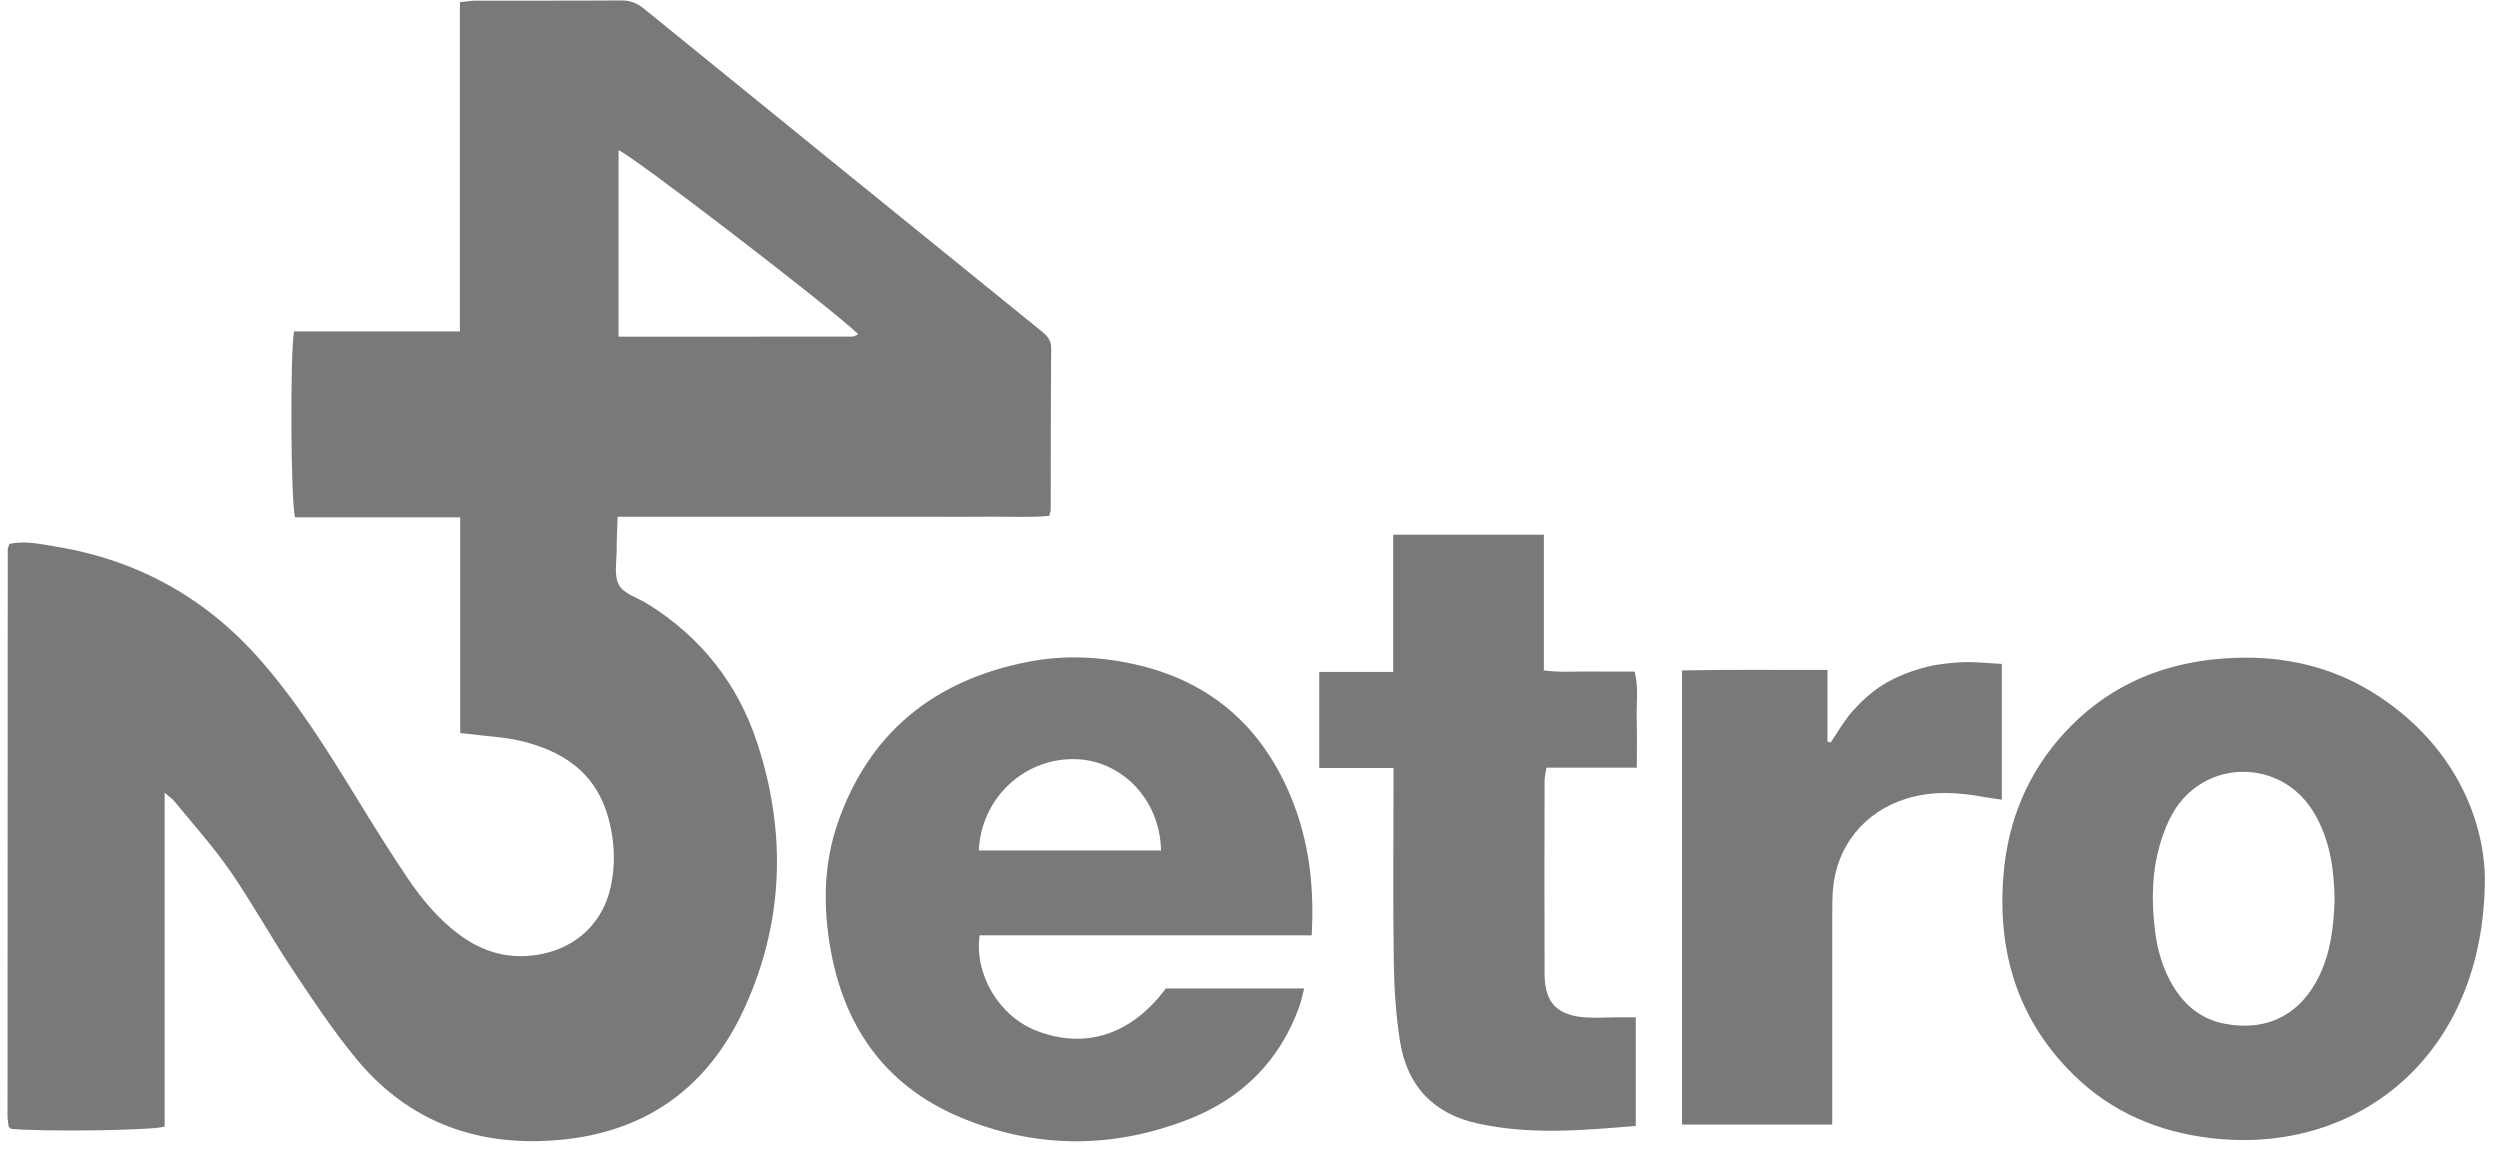 <svg width="102" height="47" viewBox="0 0 102 47" fill="none" xmlns="http://www.w3.org/2000/svg">
<path d="M6.717 32.347V45.967C6.139 46.13 1.651 46.179 0.445 46.054C0.426 46.039 0.405 46.026 0.389 46.009C0.374 45.992 0.355 45.972 0.352 45.952C0.334 45.811 0.307 45.669 0.307 45.528C0.307 37.828 0.31 30.128 0.316 22.428C0.316 22.361 0.353 22.295 0.384 22.193C1.023 22.049 1.661 22.201 2.283 22.302C5.619 22.848 8.411 24.399 10.637 26.945C12.171 28.699 13.394 30.671 14.607 32.65C15.258 33.709 15.915 34.765 16.609 35.797C17.197 36.672 17.87 37.484 18.724 38.123C19.733 38.877 20.845 39.176 22.103 38.924C23.545 38.635 24.594 37.634 24.915 36.195C25.121 35.264 25.078 34.341 24.837 33.426C24.328 31.501 22.922 30.594 21.096 30.195C20.608 30.087 20.102 30.061 19.604 30C19.348 29.968 19.091 29.942 18.776 29.908V21.107H12.04C11.859 20.484 11.833 14.342 11.999 13.52H18.764V0.091C19.023 0.064 19.206 0.028 19.389 0.027C21.376 0.023 23.363 0.032 25.349 0.018C25.707 0.016 25.983 0.12 26.26 0.344C31.663 4.735 37.072 9.119 42.481 13.502C42.71 13.687 42.891 13.862 42.888 14.204C42.87 16.404 42.874 18.604 42.869 20.804C42.869 20.85 42.848 20.897 42.81 21.048C42.02 21.121 41.191 21.072 40.366 21.081C39.529 21.09 38.69 21.083 37.853 21.083C37.015 21.083 36.177 21.083 35.339 21.083C34.502 21.083 33.663 21.084 32.826 21.084C31.988 21.084 31.15 21.084 30.313 21.084C29.475 21.084 28.637 21.084 27.799 21.084C26.965 21.084 26.13 21.084 25.2 21.084C25.185 21.552 25.159 21.97 25.161 22.387C25.164 22.887 25.039 23.468 25.251 23.864C25.443 24.225 26.012 24.385 26.414 24.634C28.596 25.987 30.104 27.896 30.897 30.318C32.09 33.959 31.98 37.591 30.393 41.091C28.778 44.653 25.934 46.458 22.007 46.556C18.986 46.63 16.474 45.534 14.555 43.221C13.597 42.066 12.764 40.803 11.93 39.55C11.056 38.237 10.296 36.847 9.4 35.55C8.709 34.55 7.888 33.641 7.119 32.696C7.036 32.594 6.921 32.52 6.718 32.345L6.717 32.347ZM25.237 13.737C28.438 13.737 31.609 13.737 34.781 13.733C34.853 13.733 34.925 13.675 35.017 13.635C33.847 12.515 25.723 6.282 25.237 6.13V13.737Z" fill="#7A7979"/>
<path d="M53.514 38.161H39.967C39.749 39.77 40.77 41.455 42.266 42.045C44.256 42.831 46.155 42.229 47.565 40.33C49.178 40.33 50.828 40.33 52.477 40.33C52.69 40.33 52.902 40.33 53.21 40.33C53.135 40.616 53.093 40.838 53.018 41.05C52.221 43.281 50.678 44.814 48.497 45.666C45.398 46.877 42.258 46.874 39.192 45.591C36.027 44.266 34.344 41.754 33.834 38.413C33.585 36.782 33.635 35.158 34.175 33.593C35.451 29.89 38.111 27.763 41.908 27.009C43.38 26.716 44.86 26.78 46.326 27.11C49.179 27.754 51.228 29.406 52.465 32.045C53.355 33.946 53.643 35.962 53.516 38.161H53.514ZM47.369 34.699C47.335 32.63 45.764 30.996 43.828 30.972C41.755 30.945 40.028 32.589 39.936 34.699H47.369Z" fill="#7A7979"/>
<path d="M101.384 35.8C101.386 43.061 96.19 47.144 90.205 46.435C88.072 46.183 86.182 45.39 84.637 43.886C82.318 41.63 81.477 38.826 81.745 35.662C81.93 33.48 82.728 31.536 84.22 29.909C85.841 28.139 87.883 27.173 90.249 26.91C92.699 26.639 95.03 27.055 97.106 28.441C100.051 30.409 101.324 33.267 101.384 35.8V35.8ZM95.251 36.694C95.23 35.496 95.074 34.222 94.365 33.086C93.02 30.929 89.937 30.965 88.66 33.158C88.446 33.526 88.285 33.933 88.16 34.341C87.794 35.524 87.772 36.741 87.922 37.959C88.022 38.769 88.244 39.548 88.676 40.255C89.16 41.048 89.837 41.588 90.758 41.767C92.493 42.104 93.878 41.39 94.637 39.792C95.088 38.844 95.216 37.831 95.251 36.694Z" fill="#7A7979"/>
<path d="M66.783 31.321H63.095C63.063 31.535 63.019 31.692 63.019 31.849C63.014 34.478 63.008 37.108 63.019 39.736C63.023 40.912 63.526 41.432 64.708 41.511C65.112 41.538 65.52 41.509 65.926 41.506C66.183 41.504 66.439 41.506 66.739 41.506V45.939C64.566 46.119 62.431 46.308 60.298 45.841C58.475 45.442 57.409 44.301 57.121 42.489C56.954 41.432 56.883 40.352 56.867 39.28C56.83 36.915 56.855 34.548 56.855 32.182C56.855 31.926 56.855 31.671 56.855 31.335H53.824V27.416H56.843V21.817H62.99V27.354C63.655 27.443 64.271 27.389 64.88 27.398C65.475 27.407 66.071 27.4 66.695 27.4C66.862 28.072 66.76 28.714 66.778 29.348C66.796 29.968 66.782 30.588 66.782 31.321H66.783Z" fill="#7A7979"/>
<path d="M68.627 45.882V27.354C70.595 27.311 72.539 27.342 74.56 27.332V30.253C74.604 30.266 74.648 30.28 74.692 30.293C74.987 29.862 75.242 29.394 75.589 29.009C75.954 28.605 76.368 28.221 76.828 27.937C77.309 27.64 77.856 27.421 78.401 27.265C78.924 27.114 79.48 27.048 80.025 27.02C80.562 26.993 81.105 27.061 81.675 27.087V32.628C81.422 32.59 81.198 32.563 80.976 32.522C79.906 32.321 78.842 32.257 77.781 32.584C76.068 33.111 74.923 34.522 74.783 36.308C74.757 36.641 74.756 36.977 74.756 37.312C74.754 39.894 74.755 42.476 74.755 45.058C74.755 45.316 74.755 45.574 74.755 45.883H68.628L68.627 45.882Z" fill="#7A7979"/>
</svg>
